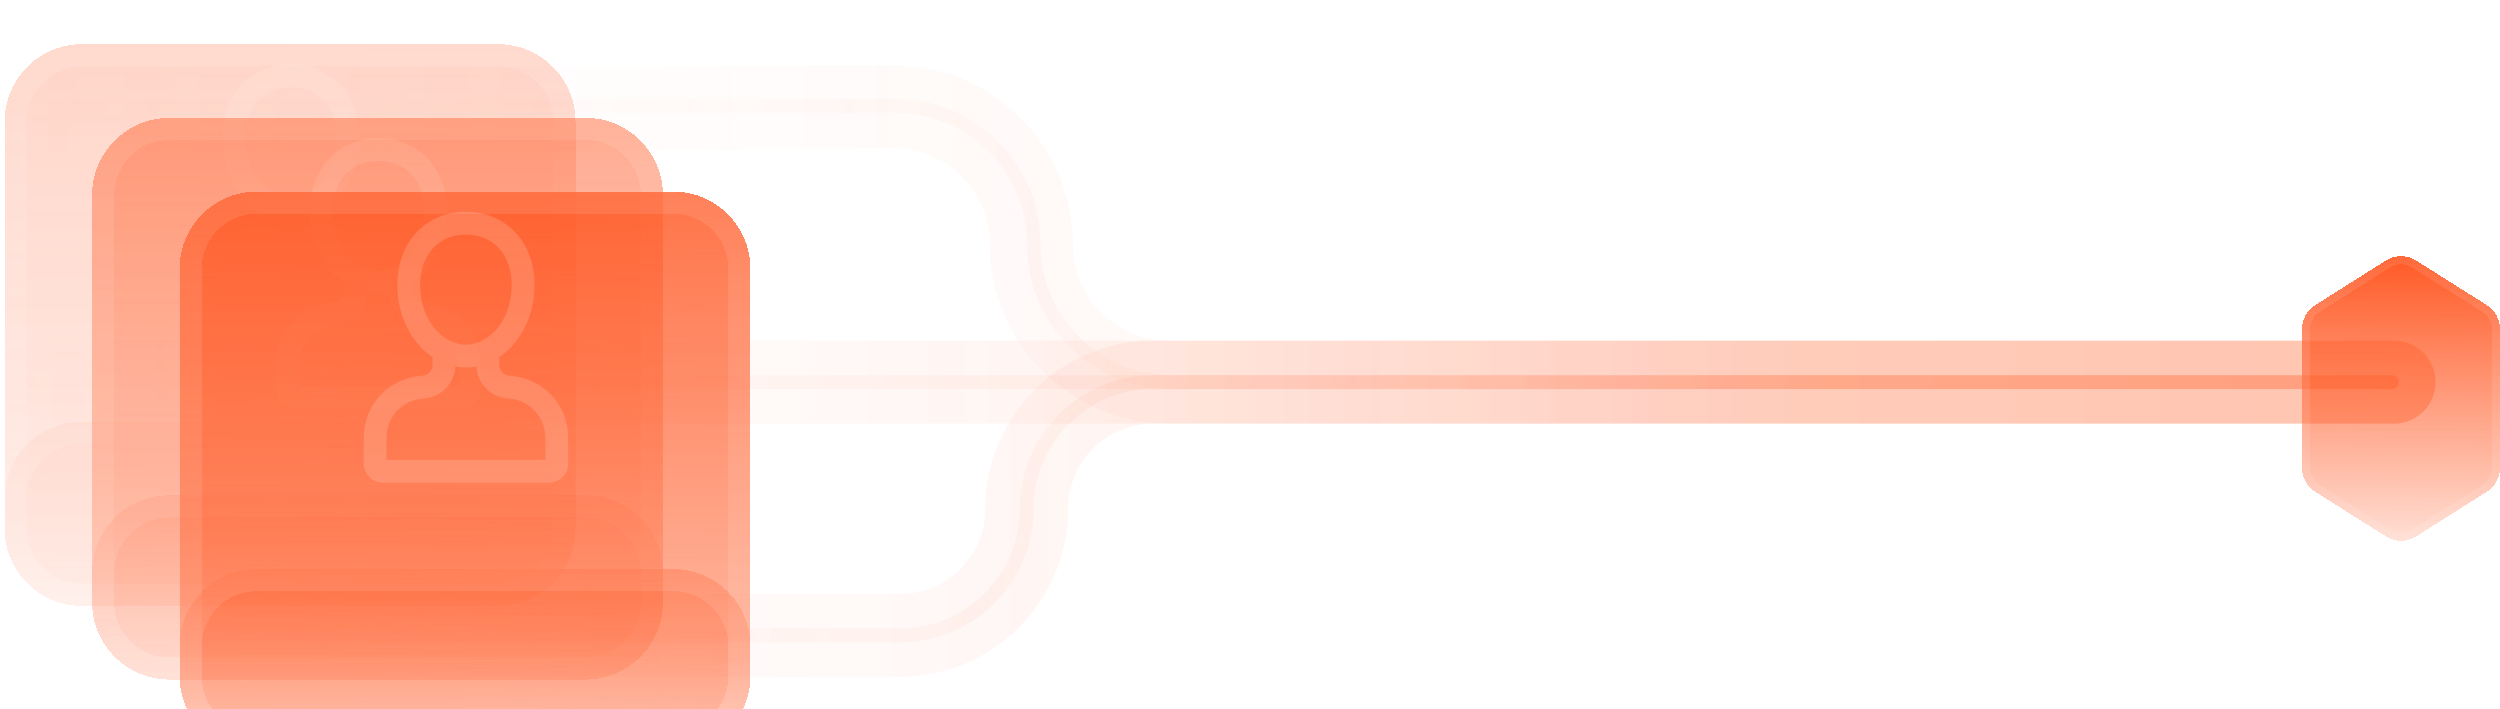 <svg width="543" height="154" viewBox="0 0 543 154" fill="none" xmlns="http://www.w3.org/2000/svg">
<g clip-path="url(#clip0_2408_7399)">
<path opacity="0.56" d="M520 92C524.971 92 529 87.971 529 83C529 78.029 524.971 74 520 74V92ZM193.907 23.188L193.851 14.188L193.907 23.188ZM0.056 33.395L193.963 32.187L193.851 14.188L-0.056 15.396L0.056 33.395ZM253.907 92H520V74H253.907V92ZM193.963 32.187C205.56 32.115 215 41.496 215 53.093H233C233 31.511 215.433 14.053 193.851 14.188L193.963 32.187ZM215 53.093C215 74.581 232.419 92 253.907 92V74C242.36 74 233 64.64 233 53.093H215Z" fill="url(#paint0_linear_2408_7399)" fill-opacity="0.24"/>
<path opacity="0.56" d="M520 74C524.971 74 529 78.029 529 83C529 87.971 524.971 92 520 92V74ZM42 129H195.5V147H42V129ZM250.5 74H520V92H250.5V74ZM195.5 129C205.717 129 214 120.717 214 110.5H232C232 130.658 215.658 147 195.5 147V129ZM214 110.5C214 90.342 230.342 74 250.5 74V92C240.283 92 232 100.283 232 110.5H214Z" fill="url(#paint1_linear_2408_7399)" fill-opacity="0.24"/>
<path opacity="0.56" d="M520 74C524.971 74 529 78.029 529 83C529 87.971 524.971 92 520 92V74ZM11.5 74H520V92H11.5V74Z" fill="url(#paint2_linear_2408_7399)" fill-opacity="0.24"/>
<path opacity="0.56" d="M519.5 84.5C520.328 84.5 521 83.828 521 83C521 82.172 520.328 81.5 519.5 81.5V84.5ZM0 24.5L194.5 24.5V21.5L0 21.5L0 24.5ZM254.5 84.5H519.5V81.5H254.5V84.5ZM194.5 24.5C210.24 24.5 223 37.26 223 53H226C226 35.603 211.897 21.5 194.5 21.5V24.5ZM223 53C223 70.397 237.103 84.5 254.5 84.5V81.5C238.76 81.5 226 68.74 226 53H223Z" fill="url(#paint3_linear_2408_7399)" fill-opacity="0.24"/>
<path opacity="0.56" d="M519.5 81.5C520.328 81.5 521 82.172 521 83C521 83.828 520.328 84.5 519.5 84.5V81.5ZM41.5 136.5H195.5V139.5H41.5V136.5ZM250.5 81.5H519.5V84.5H250.5V81.5ZM195.5 136.5C209.859 136.5 221.5 124.859 221.5 110.5H224.5C224.5 126.516 211.516 139.5 195.5 139.5V136.5ZM221.5 110.5C221.5 94.484 234.484 81.5 250.5 81.5V84.5C236.141 84.5 224.5 96.141 224.5 110.5H221.5Z" fill="url(#paint4_linear_2408_7399)" fill-opacity="0.24"/>
<path opacity="0.56" d="M519.5 81.5C520.328 81.5 521 82.172 521 83C521 83.828 520.328 84.5 519.5 84.5V81.5ZM4.5 81.5H519.5V84.5H4.5V81.5Z" fill="url(#paint5_linear_2408_7399)" fill-opacity="0.24"/>
<g opacity="0.3">
<g filter="url(#filter0_di_2408_7399)">
<path d="M1 16.8C1 7.522 8.522 0 17.8 0H108.2C117.478 0 125 7.522 125 16.8V105.2C125 114.478 117.478 122 108.2 122H17.8C8.522 122 1 114.478 1 105.2V16.8Z" fill="url(#paint6_linear_2408_7399)" shape-rendering="crispEdges"/>
<path d="M122.6 16.8V105.2C122.6 113.153 116.153 119.6 108.2 119.6H17.8C9.847 119.6 3.4 113.153 3.4 105.2V16.8C3.4 8.847 9.847 2.4 17.8 2.4H108.2C116.153 2.4 122.6 8.847 122.6 16.8Z" stroke="white" stroke-opacity="0.1" stroke-width="4.8" shape-rendering="crispEdges"/>
</g>
<g filter="url(#filter1_di_2408_7399)">
<path d="M1 98.8C1 89.522 8.522 82 17.8 82H108.2C117.478 82 125 89.522 125 98.8V105.2C125 114.478 117.478 122 108.2 122H17.8C8.522 122 1 114.478 1 105.2V98.8Z" fill="url(#paint7_linear_2408_7399)" shape-rendering="crispEdges"/>
<path d="M122.6 98.8V105.2C122.6 113.153 116.153 119.6 108.2 119.6H17.8C9.847 119.6 3.4 113.153 3.4 105.2V98.8C3.4 90.847 9.847 84.4 17.8 84.4H108.2C116.153 84.4 122.6 90.847 122.6 98.8Z" stroke="white" stroke-opacity="0.1" stroke-width="4.8" shape-rendering="crispEdges"/>
</g>
<path fill-rule="evenodd" clip-rule="evenodd" d="M73.144 29.94C73.144 37.961 67.885 42.864 63.199 42.864C58.513 42.864 53.254 37.961 53.254 29.94C53.254 26.154 54.51 23.459 56.202 21.732C57.906 19.992 60.327 18.948 63.199 18.948C66.071 18.948 68.491 19.992 70.195 21.732C71.887 23.459 73.144 26.154 73.144 29.94ZM65.495 47.602C64.746 47.741 63.98 47.813 63.199 47.813C62.418 47.813 61.651 47.741 60.902 47.602C60.714 51.332 57.736 54.353 53.966 54.556C49.47 54.798 45.949 58.514 45.949 63.017V67.88H80.448V63.017C80.448 58.514 76.927 54.798 72.43 54.556C68.661 54.353 65.683 51.332 65.495 47.602ZM70.434 45.566C75.002 42.514 78.093 36.66 78.093 29.94C78.093 20.07 71.424 14 63.199 14C54.973 14 48.305 20.07 48.305 29.94C48.305 36.66 51.395 42.513 55.963 45.566V47.227C55.963 48.498 54.969 49.547 53.7 49.615C46.578 49.998 41 55.885 41 63.017V68.705C41 70.982 42.846 72.829 45.124 72.829H81.273C83.55 72.829 85.397 70.982 85.397 68.705V63.017C85.397 55.885 79.818 49.998 72.696 49.615C71.427 49.547 70.434 48.498 70.434 47.227V45.566Z" fill="white" fill-opacity="0.1"/>
</g>
<g opacity="0.6">
<g filter="url(#filter2_di_2408_7399)">
<path d="M20 32.8C20 23.522 27.522 16 36.8 16H127.2C136.478 16 144 23.522 144 32.8V121.2C144 130.478 136.478 138 127.2 138H36.8C27.522 138 20 130.478 20 121.2V32.8Z" fill="url(#paint8_linear_2408_7399)" shape-rendering="crispEdges"/>
<path d="M141.6 32.8V121.2C141.6 129.153 135.153 135.6 127.2 135.6H36.8C28.847 135.6 22.4 129.153 22.4 121.2V32.8C22.4 24.847 28.847 18.4 36.8 18.4H127.2C135.153 18.4 141.6 24.847 141.6 32.8Z" stroke="white" stroke-opacity="0.1" stroke-width="4.8" shape-rendering="crispEdges"/>
</g>
<g filter="url(#filter3_di_2408_7399)">
<path d="M20 114.8C20 105.522 27.522 98 36.8 98H127.2C136.478 98 144 105.522 144 114.8V121.2C144 130.478 136.478 138 127.2 138H36.8C27.522 138 20 130.478 20 121.2V114.8Z" fill="url(#paint9_linear_2408_7399)" shape-rendering="crispEdges"/>
<path d="M141.6 114.8V121.2C141.6 129.153 135.153 135.6 127.2 135.6H36.8C28.847 135.6 22.4 129.153 22.4 121.2V114.8C22.4 106.847 28.847 100.4 36.8 100.4H127.2C135.153 100.4 141.6 106.847 141.6 114.8Z" stroke="white" stroke-opacity="0.1" stroke-width="4.8" shape-rendering="crispEdges"/>
</g>
<path fill-rule="evenodd" clip-rule="evenodd" d="M92.144 45.94C92.144 53.961 86.885 58.864 82.199 58.864C77.513 58.864 72.254 53.961 72.254 45.94C72.254 42.154 73.51 39.459 75.202 37.732C76.906 35.992 79.327 34.949 82.199 34.949C85.071 34.949 87.491 35.992 89.195 37.732C90.887 39.459 92.144 42.154 92.144 45.94ZM84.495 63.602C83.746 63.741 82.98 63.813 82.199 63.813C81.418 63.813 80.651 63.741 79.902 63.602C79.714 67.332 76.736 70.353 72.966 70.556C68.47 70.798 64.948 74.514 64.948 79.017V83.88H99.448V79.017C99.448 74.514 95.927 70.798 91.43 70.556C87.661 70.353 84.683 67.332 84.495 63.602ZM89.434 61.566C94.002 58.514 97.093 52.66 97.093 45.94C97.093 36.07 90.424 30 82.199 30C73.973 30 67.305 36.07 67.305 45.94C67.305 52.66 70.395 58.513 74.963 61.566V63.227C74.963 64.498 73.969 65.546 72.7 65.615C65.578 65.998 60 71.885 60 79.017V84.705C60 86.982 61.846 88.829 64.124 88.829H100.273C102.55 88.829 104.397 86.982 104.397 84.705V79.017C104.397 71.885 98.818 65.998 91.696 65.615C90.427 65.546 89.434 64.498 89.434 63.227V61.566Z" fill="white" fill-opacity="0.1"/>
</g>
<g filter="url(#filter4_bdi_2408_7399)">
<path d="M39 48.8C39 39.522 46.522 32 55.8 32H146.2C155.478 32 163 39.522 163 48.8V137.2C163 146.478 155.478 154 146.2 154H55.8C46.522 154 39 146.478 39 137.2V48.8Z" fill="url(#paint10_linear_2408_7399)" shape-rendering="crispEdges"/>
<path d="M160.6 48.8V137.2C160.6 145.153 154.153 151.6 146.2 151.6H55.8C47.847 151.6 41.4 145.153 41.4 137.2V48.8C41.4 40.847 47.847 34.4 55.8 34.4H146.2C154.153 34.4 160.6 40.847 160.6 48.8Z" stroke="white" stroke-opacity="0.1" stroke-width="4.8" shape-rendering="crispEdges"/>
</g>
<g filter="url(#filter5_di_2408_7399)">
<path d="M39 130.8C39 121.522 46.522 114 55.8 114H146.2C155.478 114 163 121.522 163 130.8V137.2C163 146.478 155.478 154 146.2 154H55.8C46.522 154 39 146.478 39 137.2V130.8Z" fill="url(#paint11_linear_2408_7399)" shape-rendering="crispEdges"/>
<path d="M160.6 130.8V137.2C160.6 145.153 154.153 151.6 146.2 151.6H55.8C47.847 151.6 41.4 145.153 41.4 137.2V130.8C41.4 122.847 47.847 116.4 55.8 116.4H146.2C154.153 116.4 160.6 122.847 160.6 130.8Z" stroke="white" stroke-opacity="0.1" stroke-width="4.8" shape-rendering="crispEdges"/>
</g>
<path fill-rule="evenodd" clip-rule="evenodd" d="M111.144 61.94C111.144 69.961 105.885 74.864 101.199 74.864C96.513 74.864 91.254 69.961 91.254 61.94C91.254 58.154 92.51 55.459 94.202 53.732C95.906 51.992 98.327 50.949 101.199 50.949C104.071 50.949 106.491 51.992 108.195 53.732C109.887 55.459 111.144 58.154 111.144 61.94ZM103.495 79.602C102.746 79.741 101.98 79.813 101.199 79.813C100.418 79.813 99.651 79.741 98.902 79.602C98.714 83.332 95.736 86.353 91.966 86.556C87.47 86.798 83.948 90.514 83.948 95.017V99.88H118.448V95.017C118.448 90.514 114.927 86.798 110.43 86.556C106.661 86.353 103.683 83.332 103.495 79.602ZM108.434 77.566C113.002 74.514 116.093 68.66 116.093 61.94C116.093 52.07 109.424 46 101.199 46C92.973 46 86.305 52.07 86.305 61.94C86.305 68.66 89.395 74.513 93.963 77.566V79.227C93.963 80.498 92.969 81.546 91.7 81.615C84.578 81.998 79 87.885 79 95.017V100.705C79 102.982 80.846 104.828 83.124 104.828H119.273C121.55 104.828 123.397 102.982 123.397 100.705V95.017C123.397 87.885 117.818 81.998 110.696 81.615C109.427 81.546 108.434 80.498 108.434 79.227V77.566Z" fill="white" fill-opacity="0.16"/>
<g filter="url(#filter6_bdi_2408_7399)">
<path d="M500 67.953C500 65.845 501.082 63.883 502.865 62.758L518.222 53.068C520.225 51.805 522.775 51.805 524.778 53.068L540.135 62.758C541.918 63.883 543 65.845 543 67.953V98.108C543 100.216 541.918 102.178 540.135 103.303L524.778 112.993C522.775 114.257 520.225 114.257 518.222 112.993L502.865 103.303C501.082 102.178 500 100.216 500 98.108V67.953Z" fill="url(#paint12_linear_2408_7399)" shape-rendering="crispEdges"/>
<path d="M542.122 67.953V98.108C542.122 99.915 541.195 101.596 539.667 102.561L524.31 112.251C522.593 113.334 520.407 113.334 518.69 112.251L503.333 102.561C501.805 101.596 500.878 99.915 500.878 98.108V67.953C500.878 66.146 501.805 64.465 503.333 63.5L518.69 53.81C520.407 52.727 522.593 52.727 524.31 53.81L539.667 63.5C541.195 64.465 542.122 66.146 542.122 67.953Z" stroke="white" stroke-opacity="0.1" stroke-width="1.755" shape-rendering="crispEdges"/>
</g>
</g>
<defs>
<filter id="filter0_di_2408_7399" x="-20.6" y="-21.6" width="167.2" height="165.2" filterUnits="userSpaceOnUse" color-interpolation-filters="sRGB">
<feFlood flood-opacity="0" result="BackgroundImageFix"/>
<feColorMatrix in="SourceAlpha" type="matrix" values="0 0 0 0 0 0 0 0 0 0 0 0 0 0 0 0 0 0 127 0" result="hardAlpha"/>
<feOffset/>
<feGaussianBlur stdDeviation="10.8"/>
<feComposite in2="hardAlpha" operator="out"/>
<feColorMatrix type="matrix" values="0 0 0 0 1 0 0 0 0 0.503 0 0 0 0 0.224 0 0 0 0.22 0"/>
<feBlend mode="normal" in2="BackgroundImageFix" result="effect1_dropShadow_2408_7399"/>
<feBlend mode="normal" in="SourceGraphic" in2="effect1_dropShadow_2408_7399" result="shape"/>
<feColorMatrix in="SourceAlpha" type="matrix" values="0 0 0 0 0 0 0 0 0 0 0 0 0 0 0 0 0 0 127 0" result="hardAlpha"/>
<feOffset dy="9.6"/>
<feGaussianBlur stdDeviation="7.2"/>
<feComposite in2="hardAlpha" operator="arithmetic" k2="-1" k3="1"/>
<feColorMatrix type="matrix" values="0 0 0 0 1 0 0 0 0 1 0 0 0 0 1 0 0 0 0.25 0"/>
<feBlend mode="normal" in2="shape" result="effect2_innerShadow_2408_7399"/>
</filter>
<filter id="filter1_di_2408_7399" x="-20.6" y="60.4" width="167.2" height="83.2" filterUnits="userSpaceOnUse" color-interpolation-filters="sRGB">
<feFlood flood-opacity="0" result="BackgroundImageFix"/>
<feColorMatrix in="SourceAlpha" type="matrix" values="0 0 0 0 0 0 0 0 0 0 0 0 0 0 0 0 0 0 127 0" result="hardAlpha"/>
<feOffset/>
<feGaussianBlur stdDeviation="10.8"/>
<feComposite in2="hardAlpha" operator="out"/>
<feColorMatrix type="matrix" values="0 0 0 0 1 0 0 0 0 0.503 0 0 0 0 0.224 0 0 0 0.22 0"/>
<feBlend mode="normal" in2="BackgroundImageFix" result="effect1_dropShadow_2408_7399"/>
<feBlend mode="normal" in="SourceGraphic" in2="effect1_dropShadow_2408_7399" result="shape"/>
<feColorMatrix in="SourceAlpha" type="matrix" values="0 0 0 0 0 0 0 0 0 0 0 0 0 0 0 0 0 0 127 0" result="hardAlpha"/>
<feOffset dy="9.6"/>
<feGaussianBlur stdDeviation="7.2"/>
<feComposite in2="hardAlpha" operator="arithmetic" k2="-1" k3="1"/>
<feColorMatrix type="matrix" values="0 0 0 0 1 0 0 0 0 1 0 0 0 0 1 0 0 0 0.25 0"/>
<feBlend mode="normal" in2="shape" result="effect2_innerShadow_2408_7399"/>
</filter>
<filter id="filter2_di_2408_7399" x="-1.6" y="-5.6" width="167.2" height="165.2" filterUnits="userSpaceOnUse" color-interpolation-filters="sRGB">
<feFlood flood-opacity="0" result="BackgroundImageFix"/>
<feColorMatrix in="SourceAlpha" type="matrix" values="0 0 0 0 0 0 0 0 0 0 0 0 0 0 0 0 0 0 127 0" result="hardAlpha"/>
<feOffset/>
<feGaussianBlur stdDeviation="10.8"/>
<feComposite in2="hardAlpha" operator="out"/>
<feColorMatrix type="matrix" values="0 0 0 0 1 0 0 0 0 0.503 0 0 0 0 0.224 0 0 0 0.22 0"/>
<feBlend mode="normal" in2="BackgroundImageFix" result="effect1_dropShadow_2408_7399"/>
<feBlend mode="normal" in="SourceGraphic" in2="effect1_dropShadow_2408_7399" result="shape"/>
<feColorMatrix in="SourceAlpha" type="matrix" values="0 0 0 0 0 0 0 0 0 0 0 0 0 0 0 0 0 0 127 0" result="hardAlpha"/>
<feOffset dy="9.6"/>
<feGaussianBlur stdDeviation="7.2"/>
<feComposite in2="hardAlpha" operator="arithmetic" k2="-1" k3="1"/>
<feColorMatrix type="matrix" values="0 0 0 0 1 0 0 0 0 1 0 0 0 0 1 0 0 0 0.25 0"/>
<feBlend mode="normal" in2="shape" result="effect2_innerShadow_2408_7399"/>
</filter>
<filter id="filter3_di_2408_7399" x="-1.6" y="76.4" width="167.2" height="83.2" filterUnits="userSpaceOnUse" color-interpolation-filters="sRGB">
<feFlood flood-opacity="0" result="BackgroundImageFix"/>
<feColorMatrix in="SourceAlpha" type="matrix" values="0 0 0 0 0 0 0 0 0 0 0 0 0 0 0 0 0 0 127 0" result="hardAlpha"/>
<feOffset/>
<feGaussianBlur stdDeviation="10.8"/>
<feComposite in2="hardAlpha" operator="out"/>
<feColorMatrix type="matrix" values="0 0 0 0 1 0 0 0 0 0.503 0 0 0 0 0.224 0 0 0 0.22 0"/>
<feBlend mode="normal" in2="BackgroundImageFix" result="effect1_dropShadow_2408_7399"/>
<feBlend mode="normal" in="SourceGraphic" in2="effect1_dropShadow_2408_7399" result="shape"/>
<feColorMatrix in="SourceAlpha" type="matrix" values="0 0 0 0 0 0 0 0 0 0 0 0 0 0 0 0 0 0 127 0" result="hardAlpha"/>
<feOffset dy="9.6"/>
<feGaussianBlur stdDeviation="7.2"/>
<feComposite in2="hardAlpha" operator="arithmetic" k2="-1" k3="1"/>
<feColorMatrix type="matrix" values="0 0 0 0 1 0 0 0 0 1 0 0 0 0 1 0 0 0 0.25 0"/>
<feBlend mode="normal" in2="shape" result="effect2_innerShadow_2408_7399"/>
</filter>
<filter id="filter4_bdi_2408_7399" x="17.4" y="10.4" width="167.2" height="165.2" filterUnits="userSpaceOnUse" color-interpolation-filters="sRGB">
<feFlood flood-opacity="0" result="BackgroundImageFix"/>
<feGaussianBlur in="BackgroundImageFix" stdDeviation="3"/>
<feComposite in2="SourceAlpha" operator="in" result="effect1_backgroundBlur_2408_7399"/>
<feColorMatrix in="SourceAlpha" type="matrix" values="0 0 0 0 0 0 0 0 0 0 0 0 0 0 0 0 0 0 127 0" result="hardAlpha"/>
<feOffset/>
<feGaussianBlur stdDeviation="10.8"/>
<feComposite in2="hardAlpha" operator="out"/>
<feColorMatrix type="matrix" values="0 0 0 0 1 0 0 0 0 0.503 0 0 0 0 0.224 0 0 0 0.22 0"/>
<feBlend mode="normal" in2="effect1_backgroundBlur_2408_7399" result="effect2_dropShadow_2408_7399"/>
<feBlend mode="normal" in="SourceGraphic" in2="effect2_dropShadow_2408_7399" result="shape"/>
<feColorMatrix in="SourceAlpha" type="matrix" values="0 0 0 0 0 0 0 0 0 0 0 0 0 0 0 0 0 0 127 0" result="hardAlpha"/>
<feOffset dy="9.6"/>
<feGaussianBlur stdDeviation="7.2"/>
<feComposite in2="hardAlpha" operator="arithmetic" k2="-1" k3="1"/>
<feColorMatrix type="matrix" values="0 0 0 0 1 0 0 0 0 1 0 0 0 0 1 0 0 0 0.25 0"/>
<feBlend mode="normal" in2="shape" result="effect3_innerShadow_2408_7399"/>
</filter>
<filter id="filter5_di_2408_7399" x="17.4" y="92.4" width="167.2" height="83.2" filterUnits="userSpaceOnUse" color-interpolation-filters="sRGB">
<feFlood flood-opacity="0" result="BackgroundImageFix"/>
<feColorMatrix in="SourceAlpha" type="matrix" values="0 0 0 0 0 0 0 0 0 0 0 0 0 0 0 0 0 0 127 0" result="hardAlpha"/>
<feOffset/>
<feGaussianBlur stdDeviation="10.8"/>
<feComposite in2="hardAlpha" operator="out"/>
<feColorMatrix type="matrix" values="0 0 0 0 1 0 0 0 0 0.503 0 0 0 0 0.224 0 0 0 0.22 0"/>
<feBlend mode="normal" in2="BackgroundImageFix" result="effect1_dropShadow_2408_7399"/>
<feBlend mode="normal" in="SourceGraphic" in2="effect1_dropShadow_2408_7399" result="shape"/>
<feColorMatrix in="SourceAlpha" type="matrix" values="0 0 0 0 0 0 0 0 0 0 0 0 0 0 0 0 0 0 127 0" result="hardAlpha"/>
<feOffset dy="9.6"/>
<feGaussianBlur stdDeviation="7.2"/>
<feComposite in2="hardAlpha" operator="arithmetic" k2="-1" k3="1"/>
<feColorMatrix type="matrix" values="0 0 0 0 1 0 0 0 0 1 0 0 0 0 1 0 0 0 0.25 0"/>
<feBlend mode="normal" in2="shape" result="effect2_innerShadow_2408_7399"/>
</filter>
<filter id="filter6_bdi_2408_7399" x="488" y="40.12" width="67" height="85.82" filterUnits="userSpaceOnUse" color-interpolation-filters="sRGB">
<feFlood flood-opacity="0" result="BackgroundImageFix"/>
<feGaussianBlur in="BackgroundImageFix" stdDeviation="6"/>
<feComposite in2="SourceAlpha" operator="in" result="effect1_backgroundBlur_2408_7399"/>
<feColorMatrix in="SourceAlpha" type="matrix" values="0 0 0 0 0 0 0 0 0 0 0 0 0 0 0 0 0 0 127 0" result="hardAlpha"/>
<feOffset/>
<feGaussianBlur stdDeviation="3.949"/>
<feComposite in2="hardAlpha" operator="out"/>
<feColorMatrix type="matrix" values="0 0 0 0 1 0 0 0 0 0.503 0 0 0 0 0.224 0 0 0 0.22 0"/>
<feBlend mode="normal" in2="effect1_backgroundBlur_2408_7399" result="effect2_dropShadow_2408_7399"/>
<feBlend mode="normal" in="SourceGraphic" in2="effect2_dropShadow_2408_7399" result="shape"/>
<feColorMatrix in="SourceAlpha" type="matrix" values="0 0 0 0 0 0 0 0 0 0 0 0 0 0 0 0 0 0 127 0" result="hardAlpha"/>
<feOffset dy="3.51"/>
<feGaussianBlur stdDeviation="2.633"/>
<feComposite in2="hardAlpha" operator="arithmetic" k2="-1" k3="1"/>
<feColorMatrix type="matrix" values="0 0 0 0 1 0 0 0 0 1 0 0 0 0 1 0 0 0 0.25 0"/>
<feBlend mode="normal" in2="shape" result="effect3_innerShadow_2408_7399"/>
</filter>
<linearGradient id="paint0_linear_2408_7399" x1="514.526" y1="25.952" x2="-47" y2="25.952" gradientUnits="userSpaceOnUse">
<stop stop-color="#FF5621"/>
<stop offset="1" stop-color="white" stop-opacity="0"/>
</linearGradient>
<linearGradient id="paint1_linear_2408_7399" x1="398.875" y1="136.533" x2="-48" y2="136.533" gradientUnits="userSpaceOnUse">
<stop stop-color="#FF5621"/>
<stop offset="1" stop-color="white" stop-opacity="0"/>
</linearGradient>
<linearGradient id="paint2_linear_2408_7399" x1="378.875" y1="81.532" x2="-62.5" y2="81.532" gradientUnits="userSpaceOnUse">
<stop stop-color="#FF5621"/>
<stop offset="1" stop-color="white" stop-opacity="0"/>
</linearGradient>
<linearGradient id="paint3_linear_2408_7399" x1="514.526" y1="24.609" x2="-60" y2="24.609" gradientUnits="userSpaceOnUse">
<stop stop-color="#FF5621"/>
<stop offset="1" stop-color="white" stop-opacity="0"/>
</linearGradient>
<linearGradient id="paint4_linear_2408_7399" x1="398.875" y1="136.525" x2="-74" y2="136.525" gradientUnits="userSpaceOnUse">
<stop stop-color="#FF5621"/>
<stop offset="1" stop-color="white" stop-opacity="0"/>
</linearGradient>
<linearGradient id="paint5_linear_2408_7399" x1="378.875" y1="81.522" x2="-55" y2="81.522" gradientUnits="userSpaceOnUse">
<stop stop-color="#FF5621"/>
<stop offset="1" stop-color="white" stop-opacity="0"/>
</linearGradient>
<linearGradient id="paint6_linear_2408_7399" x1="63" y1="-46.266" x2="61.339" y2="213.199" gradientUnits="userSpaceOnUse">
<stop stop-color="#FF5621"/>
<stop offset="1" stop-color="#FF5621" stop-opacity="0"/>
</linearGradient>
<linearGradient id="paint7_linear_2408_7399" x1="99" y1="22" x2="100.277" y2="121.984" gradientUnits="userSpaceOnUse">
<stop stop-color="#FF5621"/>
<stop offset="1" stop-color="#FF5621" stop-opacity="0"/>
</linearGradient>
<linearGradient id="paint8_linear_2408_7399" x1="82" y1="-30.266" x2="80.339" y2="229.199" gradientUnits="userSpaceOnUse">
<stop stop-color="#FF5621"/>
<stop offset="1" stop-color="#FF5621" stop-opacity="0"/>
</linearGradient>
<linearGradient id="paint9_linear_2408_7399" x1="118" y1="38" x2="119.277" y2="137.984" gradientUnits="userSpaceOnUse">
<stop stop-color="#FF5621"/>
<stop offset="1" stop-color="#FF5621" stop-opacity="0"/>
</linearGradient>
<linearGradient id="paint10_linear_2408_7399" x1="101" y1="-14.266" x2="99.339" y2="245.199" gradientUnits="userSpaceOnUse">
<stop stop-color="#FF5621"/>
<stop offset="1" stop-color="#FF5621" stop-opacity="0"/>
</linearGradient>
<linearGradient id="paint11_linear_2408_7399" x1="137" y1="54" x2="138.277" y2="153.984" gradientUnits="userSpaceOnUse">
<stop stop-color="#FF5621"/>
<stop offset="1" stop-color="#FF5621" stop-opacity="0"/>
</linearGradient>
<linearGradient id="paint12_linear_2408_7399" x1="521.5" y1="50.561" x2="521.061" y2="129.102" gradientUnits="userSpaceOnUse">
<stop stop-color="#FF5621"/>
<stop offset="1" stop-color="#FF5621" stop-opacity="0"/>
</linearGradient>
<clipPath id="clip0_2408_7399">
<rect width="543" height="154" fill="white"/>
</clipPath>
</defs>
</svg>
